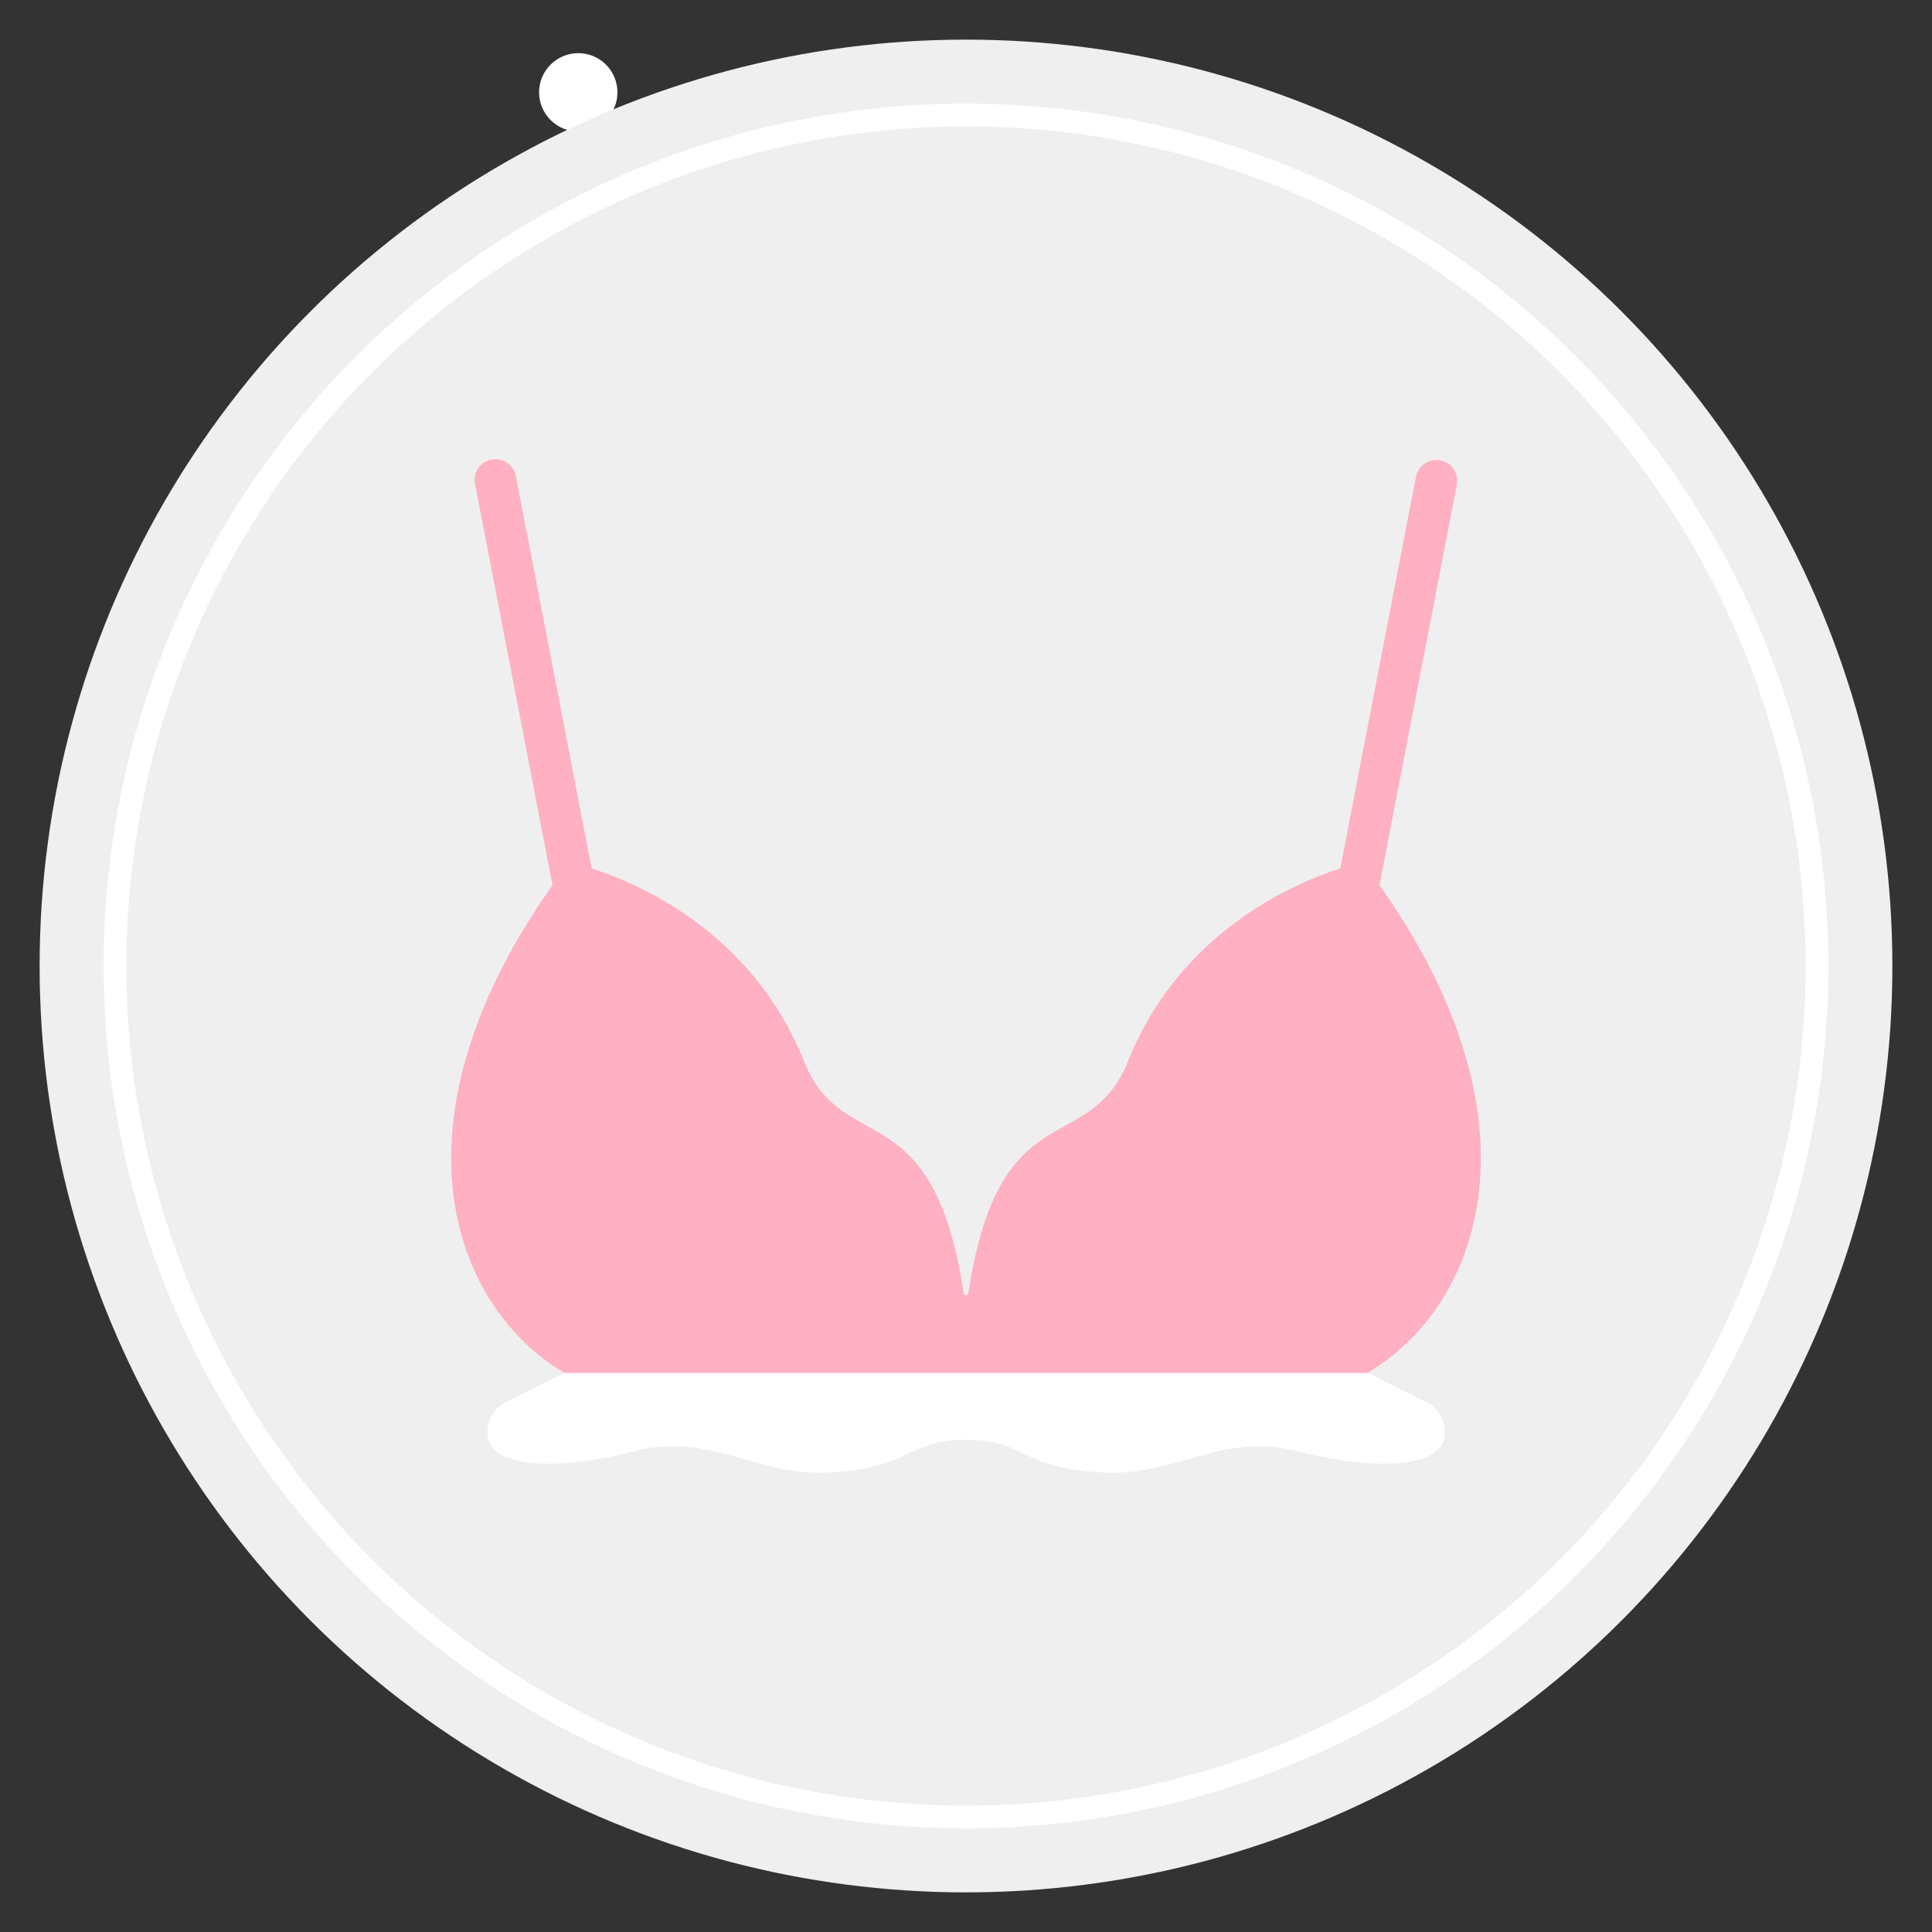 <?xml version="1.0" encoding="UTF-8"?>
<svg id="Layer_1" data-name="Layer 1" xmlns="http://www.w3.org/2000/svg" viewBox="0 0 255 255">
  <rect x="0" y="0" width="255" height="255" fill="#333333" stroke="none"/>
  <defs>
    <style>
      .cls-1 {
        fill: #fff;
      }

      .cls-2 {
        fill: #ffb0c3;
      }

      .cls-3 {
        fill: none;
        stroke: #fff;
        stroke-miterlimit: 10;
        stroke-width: 3px;
      }

      .cls-4 {
        fill: #efefef;
      }
    </style>
  </defs>
  <g>
    <path class="cls-1" d="m111.35,11.12c0,1.49-1.21,2.7-2.7,2.7s-2.7-1.21-2.7-2.7,1.21-2.7,2.7-2.7,2.7,1.21,2.7,2.7Z"/>
    <circle class="cls-1" cx="76.33" cy="12.19" r="5.17" transform="translate(13.73 57.54) rotate(-45)"/>
  </g>
  <circle class="cls-4" cx="127.5" cy="127.5" r="122.27"/>
  <circle class="cls-3" cx="127.5" cy="127.5" r="112.32"/>
  <g>
    <path class="cls-1" d="m180.5,181.21l7.65,3.8c1.95.92,2.95,3.12,2.36,5.19-.9,2.82-7.19,4.42-19.68,1.25-9.38-2.38-15.8,3.42-25.24,2.9-11.14-.61-10.21-4.32-18.08-4.32s-6.95,3.71-18.08,4.32c-9.44.52-15.86-5.28-25.24-2.9-12.49,3.17-18.78,1.57-19.68-1.25-.59-2.07.41-4.27,2.36-5.19l7.65-3.8v-4.7h106.01v4.7Z"/>
    <path class="cls-2" d="m75.58,118.84c-1.32,0-2.45-.93-2.7-2.23l-10.16-52.62c-.35-1.48.56-2.96,2.04-3.31,1.48-.35,2.96.56,3.31,2.04.02.08.03.15.04.23l10.16,52.62c.29,1.49-.69,2.93-2.18,3.22-.17.03-.34.05-.52.05Z"/>
    <path class="cls-2" d="m179.43,118.77c-.18,0-.35-.02-.52-.05-1.49-.29-2.47-1.73-2.18-3.22,0,0,0,0,0,0l10.15-52.55c.29-1.49,1.73-2.47,3.22-2.18,1.49.29,2.47,1.73,2.18,3.22h0l-10.15,52.55c-.25,1.29-1.38,2.23-2.7,2.23h0Z"/>
    <path class="cls-2" d="m181.35,115.82c-.92-1.26-2.54-1.8-4.03-1.33-6.08,1.89-21.52,8.25-28.43,25.56-5.14,12.89-17.01,3.81-21.08,30.61-.03.17-.19.29-.36.26-.14-.02-.24-.13-.26-.26-4.07-26.8-15.94-17.72-21.08-30.61-6.91-17.32-22.36-23.68-28.43-25.56-1.49-.47-3.11.07-4.03,1.33-22.97,31.67-14.32,56.4.85,65.39h105.99c15.2-9,23.83-33.72.87-65.39Z"/>
  </g>
</svg>